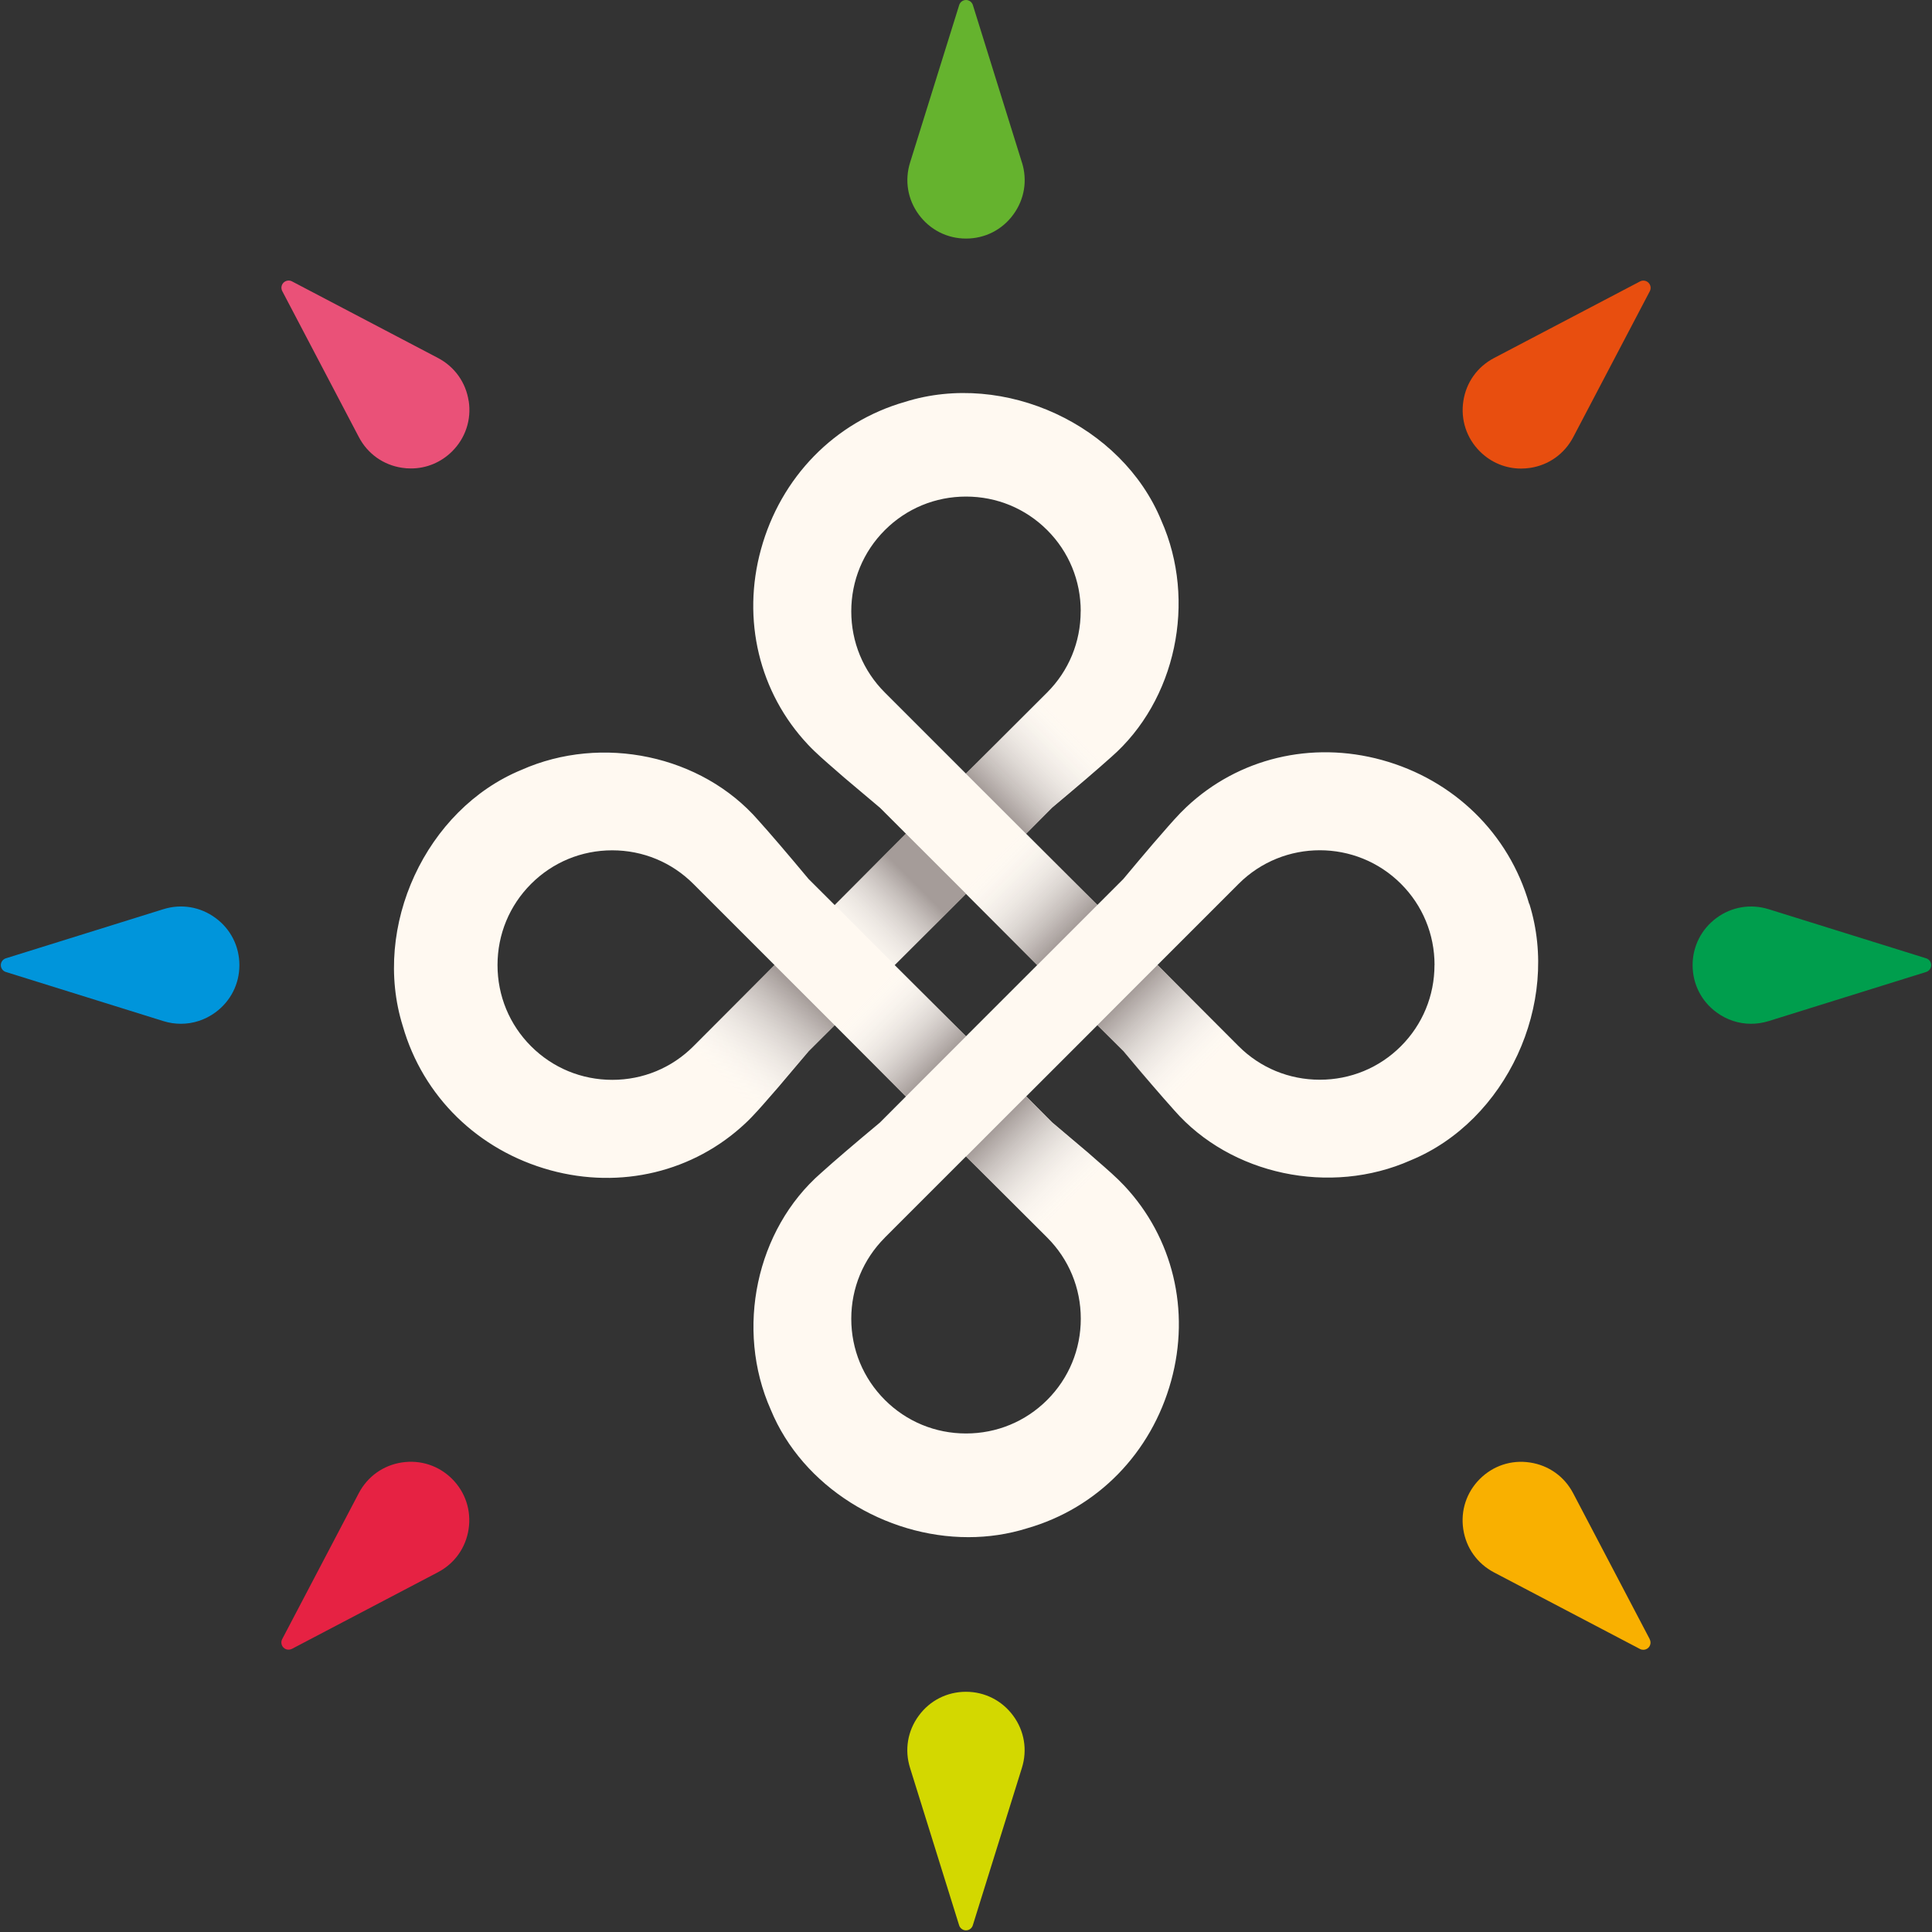 <svg width="316" height="316" viewBox="0 0 316 316" fill="none" xmlns="http://www.w3.org/2000/svg">
<rect x="0" y="0" width="316" height="316" fill="#333333" stroke="none"/>
<g clip-path="url(#clip0_14_444)">
<path d="M250.115 147.85C246.805 136.35 237.795 127.54 226.005 124.3C214.495 121.14 202.555 124.01 194.075 131.98C192.795 133.17 191.325 134.86 190.045 136.34C189.565 136.89 189.105 137.42 188.675 137.91C187.015 139.85 185.345 141.84 183.725 143.78L179.485 148.02L167.825 136.36L172.095 132.09C176.255 128.62 179.415 125.92 181.725 123.85C192.345 114.59 195.795 98.31 189.945 85.14C183.515 69.51 164.305 60.62 148.025 65.73C136.515 69.03 127.705 78.05 124.465 89.85C121.295 101.36 124.175 113.3 132.145 121.78C133.335 123.06 135.025 124.53 136.505 125.81C137.055 126.29 137.585 126.75 138.075 127.18C140.025 128.84 142.015 130.51 143.955 132.14L148.185 136.37L136.525 148.03L132.245 143.76C128.775 139.6 126.085 136.45 124.005 134.14C114.745 123.52 98.465 120.07 85.295 125.92C69.665 132.35 60.775 151.56 65.885 167.84C69.185 179.35 78.205 188.16 89.995 191.4C101.505 194.56 113.445 191.69 121.925 183.72C123.205 182.53 124.665 180.85 125.955 179.36C126.435 178.81 126.895 178.27 127.325 177.79C128.985 175.84 130.665 173.85 132.285 171.91L136.515 167.68L148.175 179.34L143.905 183.62C139.755 187.08 136.605 189.77 134.285 191.86C123.665 201.12 120.215 217.4 126.065 230.57C131.265 243.2 144.795 251.43 158.395 251.42C161.625 251.42 164.865 250.95 167.995 249.97C179.505 246.67 188.315 237.65 191.555 225.85C194.725 214.34 191.845 202.4 183.875 193.92C182.685 192.64 180.995 191.17 179.515 189.89C178.965 189.41 178.435 188.95 177.955 188.52C176.005 186.86 174.015 185.18 172.075 183.56L167.845 179.33L179.505 167.67L183.785 171.94C187.255 176.1 189.955 179.25 192.025 181.56C201.285 192.18 217.565 195.63 230.735 189.78C246.365 183.35 255.245 164.15 250.145 147.84L250.115 147.85ZM234.625 157.84C234.625 162.86 232.675 167.58 229.135 171.12C225.595 174.66 220.885 176.6 215.865 176.6C210.845 176.6 206.125 174.65 202.595 171.12L189.315 157.84L202.595 144.56C209.915 137.24 221.825 137.24 229.145 144.56C232.685 148.1 234.635 152.81 234.635 157.84H234.625ZM176.755 99.99C176.755 105.01 174.805 109.73 171.275 113.26L157.995 126.54L144.715 113.26C141.175 109.72 139.235 105.01 139.235 99.99C139.235 94.97 141.185 90.25 144.725 86.71C148.265 83.17 152.975 81.22 158.005 81.22C163.035 81.22 167.745 83.17 171.285 86.71C174.825 90.25 176.765 94.96 176.765 99.98L176.755 99.99ZM169.655 157.84L157.995 169.5L146.335 157.85L157.985 146.19L169.645 157.84H169.655ZM144.725 202.42L158.005 189.14L171.285 202.42C174.825 205.96 176.775 210.67 176.775 215.69C176.775 220.71 174.825 225.43 171.285 228.97C167.745 232.51 163.035 234.46 158.005 234.46C152.975 234.46 148.265 232.51 144.725 228.97C141.185 225.43 139.235 220.72 139.235 215.7C139.235 210.68 141.185 205.97 144.725 202.43V202.42ZM126.695 157.85L113.415 171.13C109.875 174.67 105.165 176.62 100.145 176.62C95.125 176.62 90.405 174.67 86.865 171.13C83.325 167.59 81.375 162.88 81.375 157.85C81.375 152.82 83.325 148.11 86.865 144.57C90.405 141.03 95.115 139.08 100.135 139.08C105.155 139.08 109.865 141.03 113.405 144.57L126.685 157.85H126.695Z" fill="#FFF9F1"/>
<path style="mix-blend-mode:multiply" d="M201.955 170.5L191.335 180.82L186.735 175.52L183.765 171.95L179.485 167.68L189.305 157.85L201.955 170.5Z" fill="url(#paint0_linear_14_444)"/>
<path style="mix-blend-mode:multiply" d="M181.125 191.3L170.555 201.7L158.005 189.16L167.825 179.33L172.065 183.57L181.125 191.3Z" fill="url(#paint1_linear_14_444)"/>
<path style="mix-blend-mode:multiply" d="M146.342 157.845L136.514 167.675L148.177 179.333L158.004 169.503L146.342 157.845Z" fill="url(#paint2_linear_14_444)"/>
<path style="mix-blend-mode:multiply" d="M157.005 145.21L166.845 135.37L179.475 148.03L169.655 157.85L157.005 145.21Z" fill="url(#paint3_linear_14_444)"/>
<path style="mix-blend-mode:multiply" d="M123.755 181.86L113.415 171.14L126.695 157.86L136.515 167.68L132.645 171.56L132.285 171.92L123.755 181.86Z" fill="url(#paint4_linear_14_444)"/>
<path style="mix-blend-mode:multiply" d="M170.645 113.9L181.125 124.38L172.085 132.09L167.825 136.37L157.995 126.55L170.645 113.9Z" fill="url(#paint5_linear_14_444)"/>
<path style="mix-blend-mode:multiply" d="M148.18 136.359L136.524 148.023L146.356 157.849L158.012 146.184L148.18 136.359Z" fill="url(#paint6_linear_14_444)"/>
<path style="mix-blend-mode:multiply" d="M148.182 136.356L136.523 148.018L146.354 157.845L158.012 146.183L148.182 136.356Z" fill="url(#paint7_linear_14_444)"/>
<path d="M165.715 280.62C163.885 278.14 161.075 276.71 157.995 276.71C154.915 276.71 152.095 278.13 150.275 280.62C148.445 283.1 147.925 286.21 148.845 289.15L156.875 314.9C157.025 315.39 157.485 315.73 157.995 315.73C158.505 315.73 158.965 315.4 159.115 314.9L167.145 289.15C168.065 286.21 167.545 283.1 165.715 280.62Z" fill="#D3D800"/>
<path d="M269.625 46.24C269.265 45.88 268.705 45.79 268.245 46.03L244.365 58.56C241.635 59.99 239.805 62.56 239.345 65.61C238.885 68.66 239.865 71.65 242.045 73.83C243.865 75.65 246.265 76.64 248.785 76.64C249.275 76.64 249.765 76.6 250.265 76.53C253.315 76.07 255.875 74.24 257.315 71.51L269.845 47.63C270.085 47.17 269.995 46.62 269.635 46.25L269.625 46.24Z" fill="#E84E0F"/>
<path d="M167.145 26.57L159.125 0.83C158.975 0.34 158.515 0 158.005 0C157.495 0 157.035 0.34 156.885 0.83L148.855 26.58C147.935 29.52 148.455 32.63 150.285 35.11C152.115 37.59 154.925 39.02 158.005 39.02C161.085 39.02 163.905 37.6 165.725 35.11C167.555 32.63 168.075 29.52 167.155 26.58L167.145 26.57Z" fill="#65B32E"/>
<path d="M35.245 150.14C32.765 148.31 29.655 147.79 26.715 148.71L0.965 156.74C0.475 156.89 0.135 157.35 0.135 157.86C0.135 158.37 0.465 158.83 0.965 158.98L26.715 167.01C27.665 167.31 28.635 167.45 29.595 167.45C31.605 167.45 33.565 166.81 35.245 165.58C37.725 163.75 39.155 160.94 39.155 157.86C39.155 154.78 37.735 151.96 35.245 150.14Z" fill="#0095DB"/>
<path d="M315.035 156.74L289.285 148.71C286.345 147.8 283.235 148.31 280.755 150.14C278.275 151.97 276.845 154.78 276.845 157.86C276.845 160.94 278.265 163.76 280.755 165.58C282.435 166.82 284.395 167.45 286.405 167.45C287.365 167.45 288.335 167.3 289.285 167.01L315.035 158.98C315.525 158.83 315.865 158.37 315.865 157.86C315.865 157.35 315.535 156.89 315.035 156.74Z" fill="#009E4D"/>
<path d="M269.835 268.11L257.305 244.23C255.875 241.5 253.305 239.67 250.255 239.21C247.205 238.74 244.215 239.73 242.035 241.91C239.855 244.09 238.875 247.08 239.335 250.13C239.795 253.18 241.625 255.74 244.355 257.18L268.235 269.71C268.405 269.8 268.595 269.84 268.785 269.84C269.085 269.84 269.395 269.72 269.615 269.5C269.975 269.14 270.065 268.58 269.825 268.12L269.835 268.11Z" fill="#F9B000"/>
<path d="M76.655 65.6C76.195 62.55 74.365 59.99 71.635 58.55L47.755 46.02C47.295 45.78 46.745 45.87 46.375 46.23C46.015 46.59 45.925 47.15 46.165 47.61L58.695 71.49C60.125 74.22 62.695 76.05 65.745 76.51C66.235 76.59 66.735 76.62 67.225 76.62C69.745 76.62 72.145 75.63 73.965 73.81C76.145 71.63 77.125 68.63 76.665 65.59L76.655 65.6Z" fill="#EA5178"/>
<path d="M73.955 241.9C71.775 239.72 68.785 238.74 65.735 239.2C62.685 239.66 60.125 241.49 58.685 244.22L46.155 268.1C45.915 268.56 46.005 269.11 46.365 269.48C46.595 269.71 46.895 269.82 47.195 269.82C47.385 269.82 47.565 269.78 47.745 269.69L71.625 257.16C74.355 255.73 76.185 253.16 76.645 250.11C77.105 247.06 76.125 244.07 73.945 241.89L73.955 241.9Z" fill="#E62243"/>
</g>
<defs>
<linearGradient id="paint0_linear_14_444" x1="198.209" y1="174.245" x2="185.558" y2="161.594" gradientUnits="userSpaceOnUse">
<stop stop-color="white" stop-opacity="0"/>
<stop offset="1" stop-color="#A59C99"/>
</linearGradient>
<linearGradient id="paint1_linear_14_444" x1="177.434" y1="194.991" x2="164.805" y2="182.362" gradientUnits="userSpaceOnUse">
<stop stop-color="white" stop-opacity="0"/>
<stop offset="1" stop-color="#A59C99"/>
</linearGradient>
<linearGradient id="paint2_linear_14_444" x1="148.914" y1="155.445" x2="160.567" y2="167.098" gradientUnits="userSpaceOnUse">
<stop stop-color="white" stop-opacity="0"/>
<stop offset="1" stop-color="#A59C99"/>
</linearGradient>
<linearGradient id="paint3_linear_14_444" x1="166.169" y1="136.048" x2="178.819" y2="148.698" gradientUnits="userSpaceOnUse">
<stop stop-color="white" stop-opacity="0"/>
<stop offset="1" stop-color="#A59C99"/>
</linearGradient>
<linearGradient id="paint4_linear_14_444" x1="123.652" y1="182.4" x2="136.834" y2="167.398" gradientUnits="userSpaceOnUse">
<stop stop-color="white" stop-opacity="0"/>
<stop offset="1" stop-color="#A59C99"/>
</linearGradient>
<linearGradient id="paint5_linear_14_444" x1="167.741" y1="136.288" x2="180.391" y2="123.638" gradientUnits="userSpaceOnUse">
<stop stop-color="#A59C99"/>
<stop offset="1" stop-color="white" stop-opacity="0"/>
</linearGradient>
<linearGradient id="paint6_linear_14_444" x1="130.842" y1="148.919" x2="142.461" y2="137.299" gradientUnits="userSpaceOnUse">
<stop stop-color="white" stop-opacity="0"/>
<stop offset="1" stop-color="#A59C99"/>
</linearGradient>
<linearGradient id="paint7_linear_14_444" x1="156.217" y1="173.445" x2="144.598" y2="185.065" gradientUnits="userSpaceOnUse">
<stop stop-color="white" stop-opacity="0"/>
<stop offset="1" stop-color="#A59C99"/>
</linearGradient>
<clipPath id="clip0_14_444">
<rect width="315.73" height="315.73" fill="white" transform="translate(0.135)"/>
</clipPath>
</defs>
</svg>

